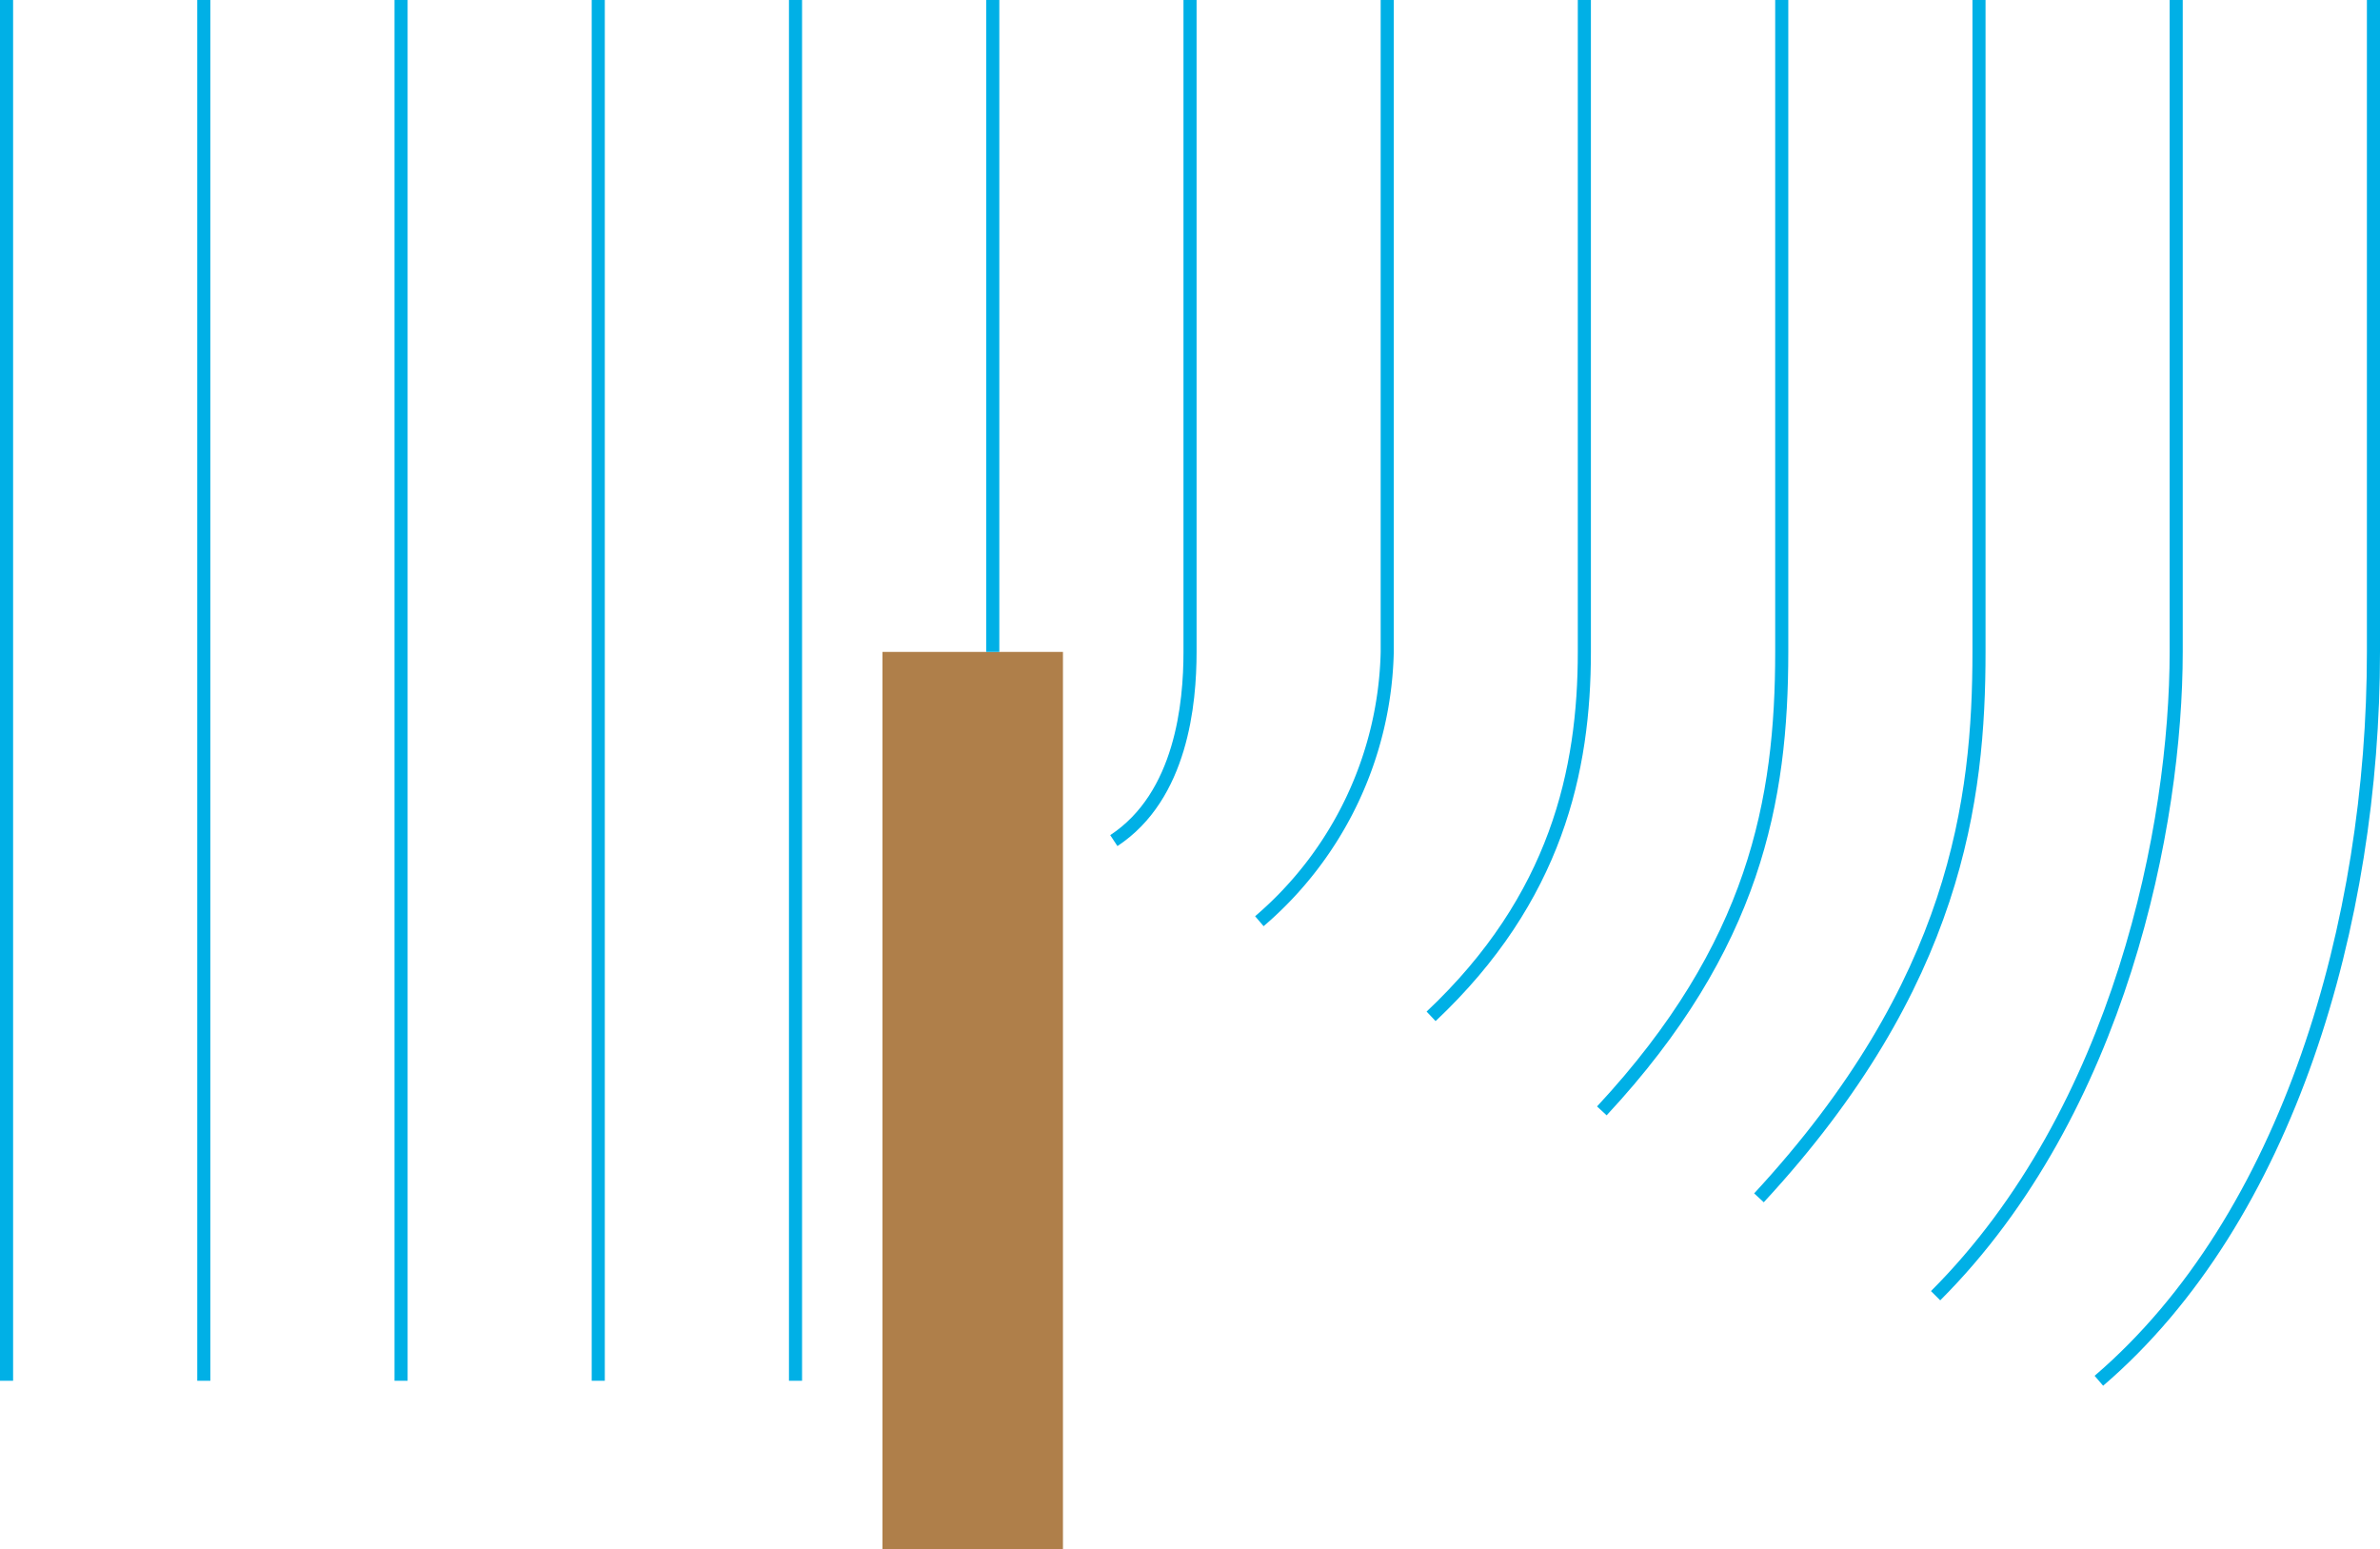 <svg xmlns="http://www.w3.org/2000/svg" width="363.53" height="236.6" viewBox="0 0 363.53 236.6">
  <defs>
    <style>
      .cls-1 {
        fill: #af7f4a;
      }

      .cls-2 {
        fill: none;
        stroke: #00b0e6;
        stroke-miterlimit: 10;
        stroke-width: 2px;
      }
    </style>
  </defs>
  <title>15</title>
  <g id="Слой_2" data-name="Слой 2">
    <g id="Слой_1-2" data-name="Слой 1">
      <rect class="cls-1" x="134.79" y="99.57" width="27.57" height="137.03"/>
      <line class="cls-2" x1="1" x2="1" y2="210.89"/>
      <line class="cls-2" x1="31.13" x2="31.13" y2="210.89"/>
      <line class="cls-2" x1="61.26" x2="61.26" y2="210.89"/>
      <line class="cls-2" x1="91.38" x2="91.38" y2="210.89"/>
      <line class="cls-2" x1="121.51" x2="121.51" y2="210.89"/>
      <line class="cls-2" x1="151.64" x2="151.64" y2="99.57"/>
      <path class="cls-2" d="M181.77,0V99.57c0,7.83-1.28,22-11.64,28.82"/>
      <path class="cls-2" d="M211.89,0V99.57a55.74,55.74,0,0,1-19.53,41.13"/>
      <path class="cls-2" d="M242,0V99.57c0,18.05-4.25,37.62-23.41,55.66"/>
      <path class="cls-2" d="M272.15,0V99.57c0,22.64-4.09,44.94-27.48,70.1"/>
      <path class="cls-2" d="M302.28,0V99.57c0,22.48-3.41,50.73-33.61,83.38"/>
      <path class="cls-2" d="M332.4,0V99.57c0,26.25-8.51,70.1-36.75,98.33"/>
      <path class="cls-2" d="M362.53,0V99.57c0,41.13-12.92,86.45-41.94,111.32"/>
    </g>
  </g>
</svg>
